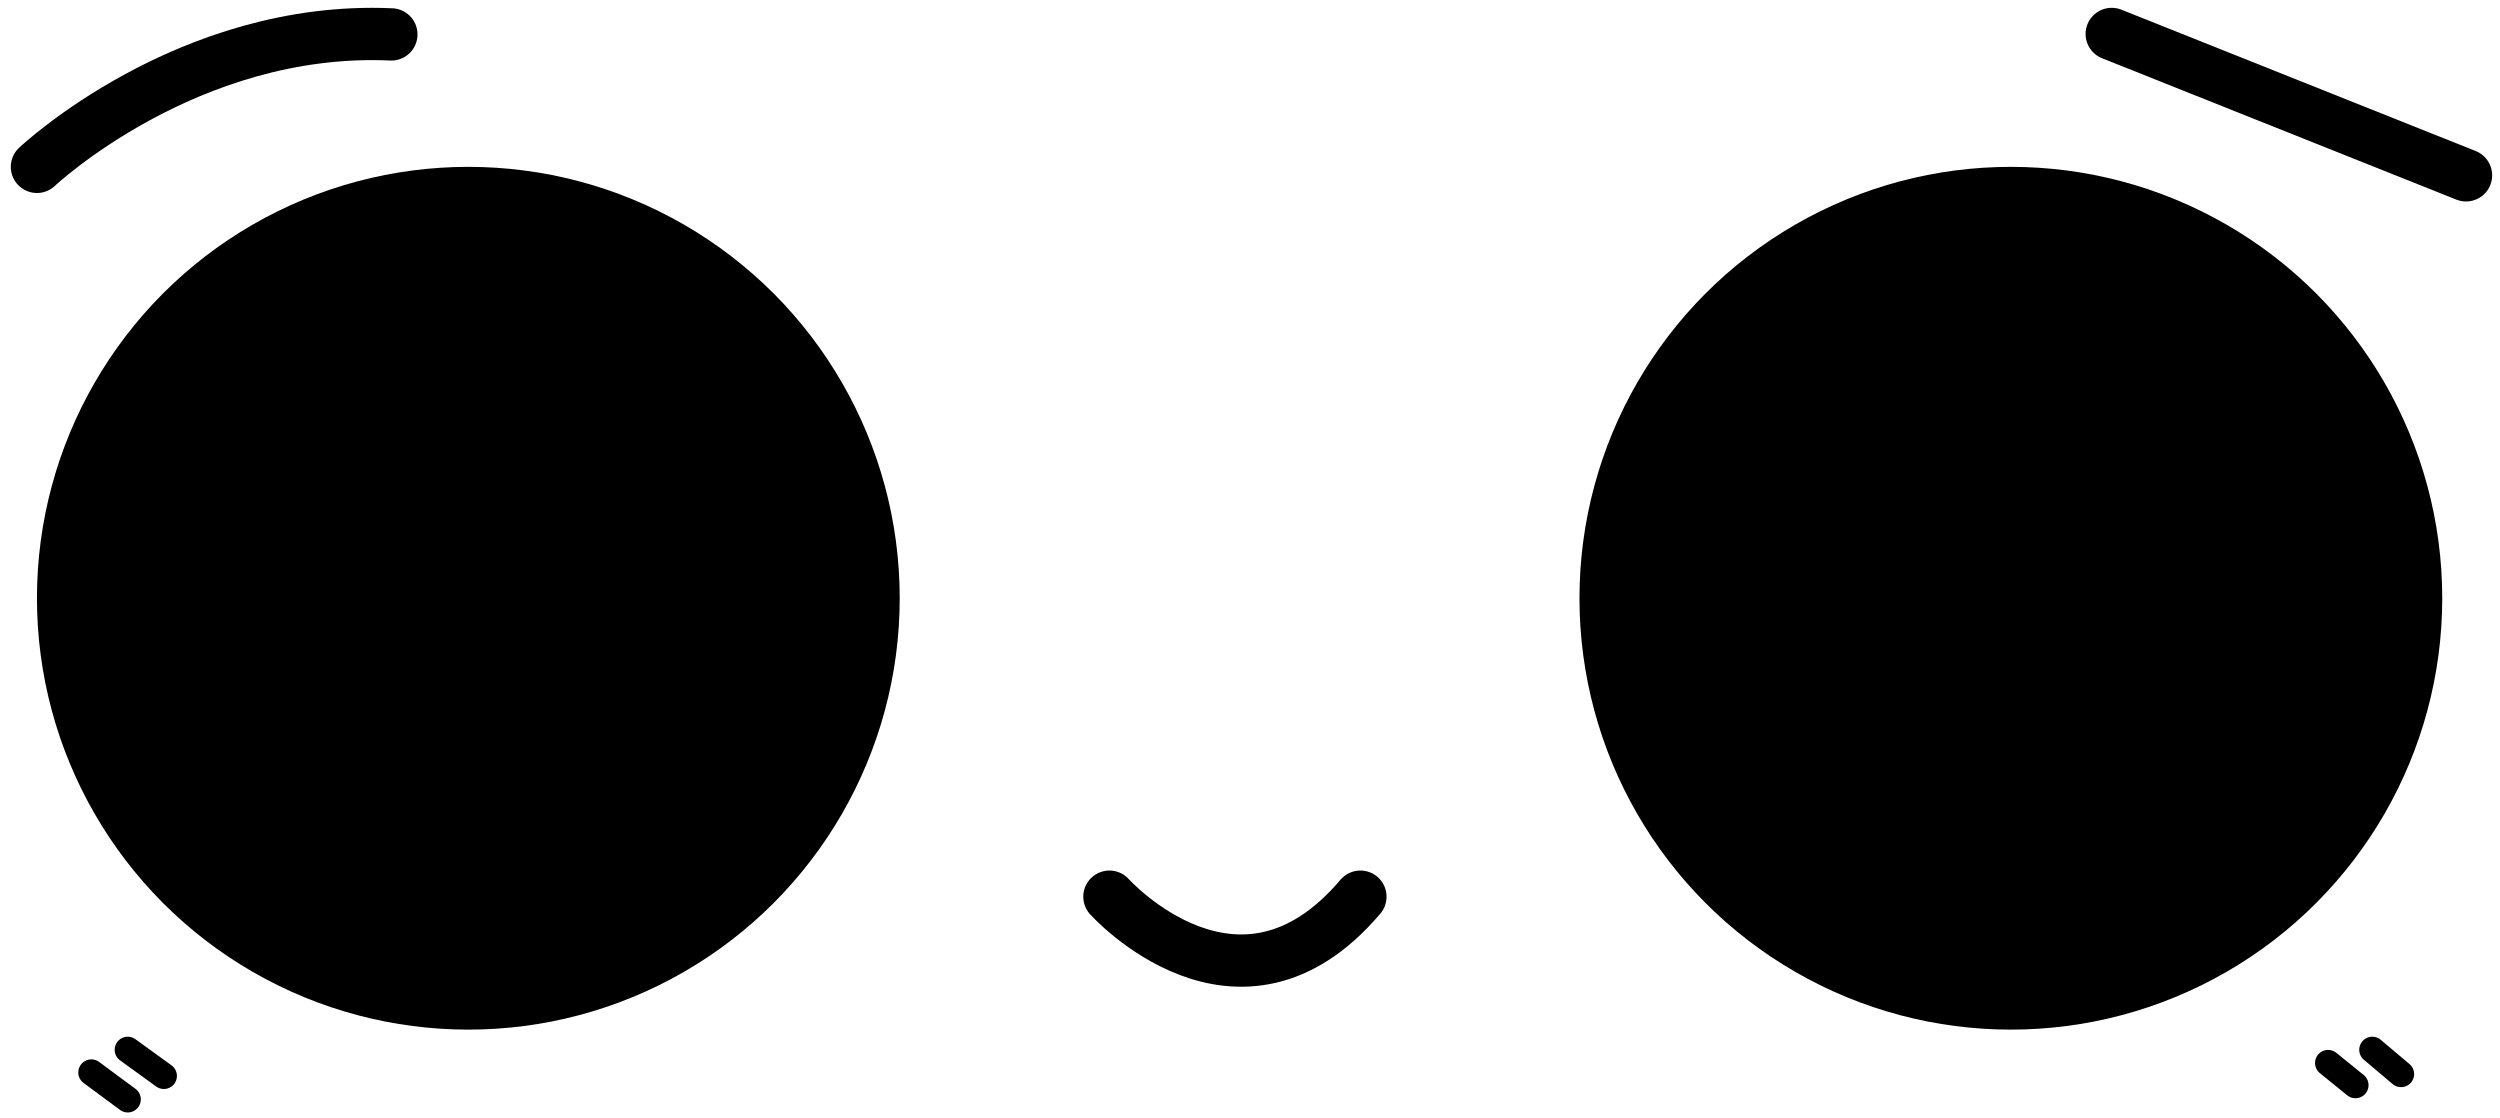 <svg xmlns="http://www.w3.org/2000/svg" width="95.622" height="42.75" viewBox="0 0 95.622 42.75">
  <g id="Group_73" data-name="Group 73" transform="translate(-912.132 -426.618)">
    <circle id="Ellipse_15" data-name="Ellipse 15" cx="16.5" cy="16.5" r="16.5" transform="translate(913.545 433)"/>
    <circle id="Ellipse_16" data-name="Ellipse 16" cx="16.5" cy="16.5" r="16.5" transform="translate(972.545 433)"/>
    <path id="Path_7" data-name="Path 7" d="M7524.021,442.915s4.941,5.5,9.6,0" transform="translate(-6569.455 18)" fill="none" stroke="#000" stroke-linecap="round" stroke-width="2"/>
    <path id="Path_8" data-name="Path 8" d="M7483,415s5.743-5.42,13.556-5.066" transform="translate(-6569.455 18)" fill="none" stroke="#000" stroke-linecap="round" stroke-width="2"/>
    <path id="Path_9" data-name="Path 9" d="M7562.358,409.917l13.551,5.407" transform="translate(-6569.455 18)" fill="none" stroke="#000" stroke-linecap="round" stroke-width="2"/>
    <path id="Path_10" data-name="Path 10" d="M7485.081,449.638l1.392,1.03" transform="translate(-6569.455 18)" fill="none" stroke="#000" stroke-linecap="round" stroke-width="1"/>
    <path id="Path_11" data-name="Path 11" d="M7486.473,448.771l1.381,1" transform="translate(-6569.455 18)" fill="none" stroke="#000" stroke-linecap="round" stroke-width="1"/>
    <path id="Path_12" data-name="Path 12" d="M7570.634,448.771l1.047.848" transform="translate(-6569.455 18.505)" fill="none" stroke="#000" stroke-linecap="round" stroke-width="1"/>
    <path id="Path_13" data-name="Path 13" d="M7572.325,448.771l1.1.929" transform="translate(-6569.455 18)" fill="none" stroke="#000" stroke-linecap="round" stroke-width="1"/>
  </g>
</svg>
